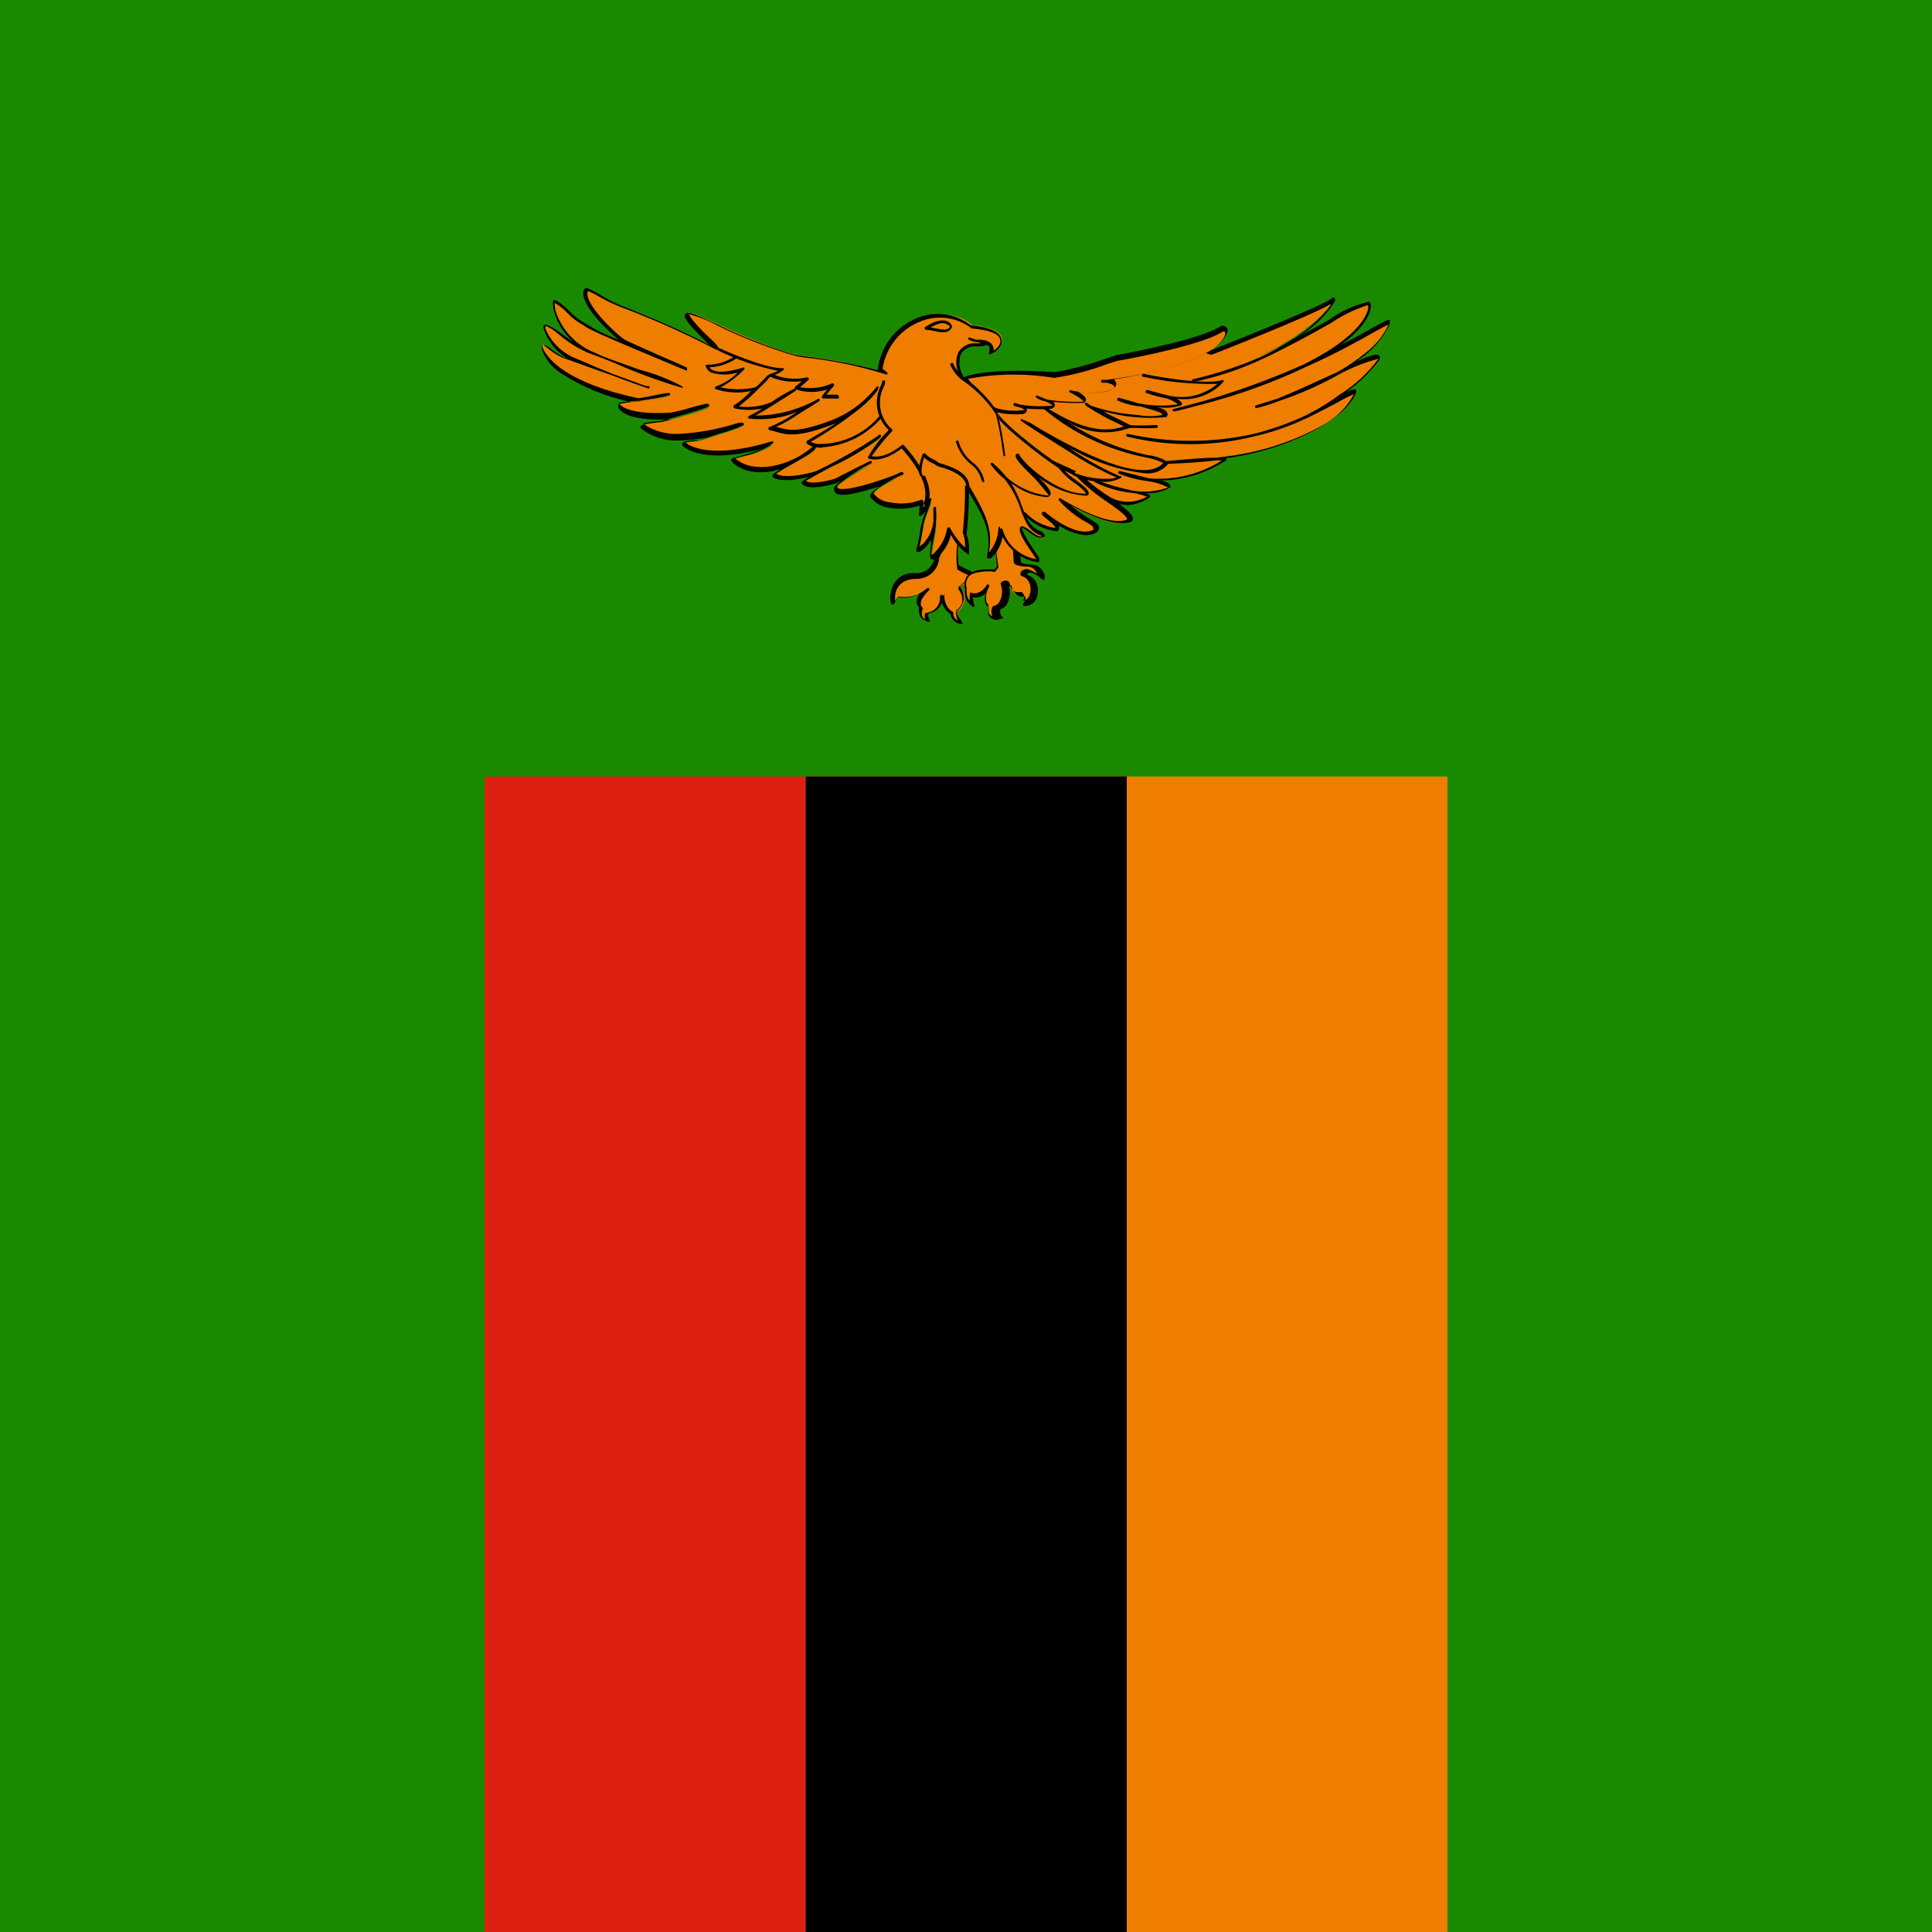 <?xml version="1.0" encoding="UTF-8"?><svg id="uuid-d5149318-7720-4105-ba00-e6a77eb4bc4f" xmlns="http://www.w3.org/2000/svg" viewBox="0 0 100 100"><defs><style>.uuid-a0d01c2a-e0b8-4238-8cf5-08e5325295ac{fill:#ef7d00;}.uuid-e734821f-1473-4207-b132-adce01d55c8b{fill:#de2010;}.uuid-c81c8f9e-716a-4c0c-aea2-9cb8f1b4ace3{fill:#198a00;}</style></defs><rect class="uuid-c81c8f9e-716a-4c0c-aea2-9cb8f1b4ace3" width="100" height="100"/><rect class="uuid-e734821f-1473-4207-b132-adce01d55c8b" x="25.08" y="40.19" width="33.22" height="59.81"/><rect class="uuid-a0d01c2a-e0b8-4238-8cf5-08e5325295ac" x="41.7" y="40.19" width="33.22" height="59.81"/><rect x="41.7" y="40.19" width="16.62" height="59.81"/><path class="uuid-a0d01c2a-e0b8-4238-8cf5-08e5325295ac" d="m62.72,18.13s5.71-2.23,6.27-2.7c.25.28-2.3,3.1-7.23,4.13,4.48-.93,8.31-4.02,9.09-3.93.22.05.18,2.99-10.09,5.53,7.1-1.71,11.23-4.86,11.16-4.5.06.07-.71,2.47-6.92,4.34,1.74-.37,6.45-3,6.39-2.49.16.2-4.55,5.75-13.02,3.95,6.8,1.61,11.16-2.29,11.83-2.22.12,0-1.27,3.42-9.82,3.63,4.1-.39,2.92,0,2.92,0-1.58,1.03-3.57,1.24-5.33.56,2.29.58,2.54.6,2.59.78-.15.23-2.04.58-3.85-.32,1.46.55,2.79.64,2.79.86-.53.34-1.19.41-1.79.2-.84-.34-8.48-4.65-8.48-4.65l13.02-3.27.47.11Z"/><path d="m58.33,26.13c-.23,0-.46-.04-.68-.13-.82-.34-8.18-4.49-8.48-4.65-.02-.02-.02-.05,0-.07,0-.03.02-.06.06-.06l13.02-3.28h.05l.46.16c.41-.17,5.7-2.25,6.21-2.68.03-.03.07-.03.11,0,0,0,0,0,0,0,.04.06.04.14,0,.2-.47.74-1.11,1.35-1.86,1.79.59-.31,1.12-.6,1.59-.87.61-.44,1.3-.75,2.04-.93,0,0,.11.05.11.21s-.06.99-1.71,2.15h-.06c.76-.39,1.38-.73,1.81-.98.75-.41.87-.47.93-.41s0,0,0,.07c.01.04.01.09,0,.13-.39.82-1.01,1.5-1.8,1.96.75-.33,1.12-.44,1.24-.35.03.03.05.06.05.1,0,.05,0,.11-.07.2-.48.62-1.05,1.17-1.69,1.62.14-.09.31-.14.47-.16.05,0,.08.05.07.1,0,.22-.5,1.09-1.86,1.86-1.5.84-3.15,1.38-4.86,1.6,0,.01,0,.03,0,.05,0,0,0,.1-.2.18-.96.59-2.05.91-3.17.93.36.1.44.17.47.28.01.02.01.04,0,.07-.38.23-.84.34-1.28.3.16.05.23.1.24.19h0s-.1.11-.27.18c-.29.15-.61.24-.94.26Zm-8.93-4.84c1.12.63,7.56,4.26,8.32,4.57.55.19,1.14.13,1.65-.15-.24-.09-.49-.16-.73-.2h-.06c-.67-.07-1.32-.26-1.93-.56-.03-.03-.03-.07,0-.1.03-.02.06-.02.09,0,.61.23,1.23.41,1.86.54.62.11,1.26.06,1.86-.16-.31-.16-.65-.27-1-.32-.52-.06-1.04-.19-1.53-.39-.03,0-.06-.04-.05-.08,0,0,0,0,0,0,0-.04.05-.07.09-.06,0,0,0,0,0,0l1.08.27.43.11c1.32.11,2.65-.22,3.77-.93h-.3c-.78.09-1.65.15-2.6.18-.04,0-.08-.03-.08-.07,0-.04.03-.07.07-.07h0c1.39-.13,2.17-.18,2.6-.18,1.88-.16,3.7-.7,5.36-1.59.76-.37,1.38-.96,1.78-1.7-.28.12-.55.25-.81.41-.39.21-.93.49-1.54.79l-.16.07c-.87.41-1.77.72-2.71.93-2.14.52-4.37.52-6.51,0-.04,0-.06-.05-.06-.08,0-.04.05-.07.09-.06,0,0,0,0,0,0,2.14.48,4.37.48,6.51,0,.91-.23,1.79-.54,2.64-.93.63-.31,1.24-.68,1.8-1.1.79-.48,1.47-1.12,2.02-1.86h0c-.69.18-1.36.44-1.99.78-1.03.58-2.11,1.06-3.23,1.43-.35.14-.71.25-1.08.34-.04.01-.08-.01-.09-.05,0,0,0,0,0,0,0-.04.02-.08.06-.09l1.09-.34c.79-.32,1.76-.76,2.65-1.17l.48-.22c.52-.29,1.01-.63,1.47-1,.5-.38.9-.88,1.16-1.45-.13.05-.42.21-.75.39-.73.41-1.86,1.06-3.48,1.78-1.75.83-3.58,1.49-5.45,1.97-.46.12-.93.25-1.41.36h0s-.08-.01-.09-.05c0,0,0,0,0,0-.01-.03,0-.07.04-.08,0,0,0,0,.01,0l1.45-.38c1.81-.52,3.58-1.16,5.3-1.93,2.5-1.24,3.12-2.29,3.27-2.7.06-.12.07-.25.05-.37-.68.21-1.33.53-1.92.93-.93.53-2.17,1.21-3.54,1.86-1.14.53-2.34.93-3.57,1.19h0s-.08-.01-.09-.05c0,0,0,0,0,0,0-.04.02-.08.06-.09,1.21-.28,2.4-.67,3.54-1.17.5-.24.98-.5,1.44-.79.83-.47,1.56-1.11,2.14-1.86v-.07c-1,.6-5.94,2.54-6.15,2.62h-.06l-.46-.16-12.8,3.13Z"/><path class="uuid-a0d01c2a-e0b8-4238-8cf5-08e5325295ac" d="m47.39,29.84c-.57-.08-1.1.32-1.18.89,0,.01,0,.03,0,.04,0,0-.09.07,0,.52.08-.15.17-.28.28-.41.54.09,1.09-.07,1.49-.44-.76.73-.31,1-.31,1-.1.27.04.57.32.67.03,0,.06.02.08.02-.1-.12-.13-.29-.07-.44.47-.06.81-.49.76-.96,0,0,0-.02,0-.02-.04.41.17.81.52,1.02.01.28.24.5.52.49-.17-.15-.25-.37-.21-.59.36-.26.45-.77.19-1.13-.03-.04-.05-.07-.08-.1.26-.18.48-.42.63-.7-.24-.09-.48-.2-.7-.33-.05-.44-.05-.88,0-1.31l-.28-1.43-.82,2.23c-.04.58-.55,1.01-1.13.98Z"/><path d="m49.8,32.3h0c-.3,0-.56-.22-.6-.52-.21-.13-.37-.34-.44-.58-.12.3-.39.51-.71.56-.03.11,0,.23.07.33.02.03.02.06,0,.08-.03.01-.06.01-.08,0-.17-.03-.32-.12-.41-.27-.07-.14-.09-.31-.06-.47-.07-.06-.11-.15-.12-.24-.01-.17.04-.33.14-.47-.33.19-.71.27-1.09.2-.09.11-.17.23-.24.36-.03.02-.06.02-.08,0-.03,0-.06-.02-.06-.06-.06-.18-.06-.38,0-.57.07-.61.63-1.05,1.24-.98,0,0,.01,0,.02,0,.27.01.53-.09.73-.28.15-.17.25-.37.3-.6h0v-.1l.78-2.15s.04-.06.07-.06c0,0,.07,0,.07.07l.29,1.44h0c-.05.42-.05.84,0,1.26.21.12.43.23.66.32,0,.01,0,.03,0,.05,0,.02,0,.04,0,.06-.15.27-.35.5-.59.69.15.2.22.46.19.71-.05.21-.17.4-.33.53-.02.19.05.37.2.49.02.03.02.06,0,.08.04,0,.07.05.06.09,0,0,0,.01,0,.02Zm-.93-1.55c0,.73.45.93.47.93.01.02.01.04,0,.07,0,.16.1.3.24.37-.08-.15-.11-.32-.08-.48,0-.01,0-.03,0-.05.15-.1.26-.25.31-.43.02-.24-.05-.47-.2-.66-.01-.02-.01-.04,0-.07,0-.02,0-.03,0-.05.23-.15.42-.36.56-.6-.22-.08-.43-.18-.62-.31h0c-.06-.44-.06-.9,0-1.34l-.23-1.17-.71,1.95c-.05.6-.57,1.06-1.17,1.05-1.06,0-1.11.83-1.11.87,0,.02,0,.03,0,.05v.25c.05-.09.11-.17.18-.24h.07c.51.07,1.01-.09,1.4-.43.03-.03.07-.04.1-.01.03.03.04.07.01.1,0,0-.02.02-.02.02-.36.35-.43.58-.41.71,0,.07.04.13.09.17.02.03.02.06,0,.09-.05.13-.05.27,0,.39.04.06.08.1.14.14-.04-.11-.04-.23,0-.34.02,0,.04,0,.06,0,.43-.05.75-.44.7-.87,0,0,0,0,0,0h0s.03-.08.07-.08c.04,0,.07.03.07.07h0s.1-.1.1-.1Z"/><path class="uuid-a0d01c2a-e0b8-4238-8cf5-08e5325295ac" d="m53.06,26.61c.44.46,1.02.76,1.66.83.31-.23-.62-.73-.62-.86.33.28,1.71,1.37,2.59.98.35-.47-.62-.4-1.71-1.65.75.47,2.64,1.48,3.53,1.09.38-.37-1.96-1.53-2.79-2.43l-2.01-.93-2.79,2.06,2.16.91Z"/><path d="m56.26,27.71c-.52-.04-1.01-.22-1.44-.51.01.04.01.08,0,.12,0,.07-.04.14-.09.18h0c-.65-.06-1.26-.36-1.71-.84l-2.06-.93s-.01-.04,0-.07v-.07l2.79-2.06s.05-.01.07,0l2.02.93h0c.46.45.97.86,1.52,1.21.78.54,1.27.93,1.28,1.15.01.06-.01.12-.06.17h0c-.79.35-2.32-.37-3.13-.82.3.27.63.51.99.71.25.15.42.24.45.39,0,.09-.02.18-.08.25h0c-.16.11-.35.17-.55.18Zm-2.17-1.21h0c.16.14,1.61,1.34,2.49.93.02-.04.02-.08,0-.12,0-.08-.18-.18-.37-.29-.53-.29-1-.67-1.4-1.12-.02-.03-.02-.07,0-.1.03-.02.07-.02.09,0,.42.26,2.51,1.49,3.44,1.09h0c0-.2-.62-.63-1.22-1.04-.52-.36-1-.76-1.43-1.21l-1.95-.93-2.61,1.95,1.95.87h0c.41.43.95.71,1.54.8h0c0-.12-.27-.33-.44-.47s-.25-.2-.25-.28c-.01-.02-.01-.04,0-.07l.16-.02Z"/><path class="uuid-a0d01c2a-e0b8-4238-8cf5-08e5325295ac" d="m49.96,19.58s.93-.5,4.65-.25c1.1-.21,2.18-.5,3.23-.87,1.08-.19,4.53-.88,5.46-1.53.65-.07-.18,1.11-1,1.39s-4.08,1.39-5.21,1.25c1.36,0,.6,1.03-1.67.55,1.08.56.68.65.68.65,0,0-1.92.09-2.42-.3,1.28.44.75.6.75.6-.62.06-1.25.02-1.86-.14.93.26.45.42.45.42-.46.06-.93.03-1.38-.09-.68-.2-1.64-1.67-1.68-1.67Z"/><path d="m52.48,21.44c-.31,0-.63-.03-.93-.12-.49-.17-1.16-1.04-1.49-1.47l-.16-.2s0-.03,0-.05c-.01-.03-.01-.06,0-.08,0,0,1-.51,4.7-.26.93-.16,1.83-.4,2.72-.73l.47-.15h0c1.13-.2,4.52-.88,5.43-1.52h0c.24,0,.3.11.32.17.07.33-.62,1.13-1.29,1.36-1.48.59-3.03,1.01-4.61,1.25.05.02.08.06.1.11.05.07.05.17,0,.24-.21.27-.93.43-1.93.29.36.22.41.34.4.43-.01.07-.06.12-.13.14h0c-.52.02-1.04,0-1.56-.05.05.04.08.1.08.17,0,.12-.14.17-.16.18h0c-.43.04-.86.04-1.29,0,0,.03,0,.06,0,.08,0,.13-.16.19-.18.2h0c-.17.01-.33.02-.5.02Zm-2.4-1.86s.09.1.12.16c.32.41.93,1.26,1.41,1.4.44.12.9.15,1.35.09.02,0,.04,0,.07,0h0s0-.06-.27-.15c-.09-.02-.18-.04-.26-.07-.04-.02-.05-.05-.05-.09.02-.04.05-.06.09-.06l.25.08c.54.09,1.09.11,1.63.06h.05s0-.07-.33-.22c-.18-.03-.36-.1-.51-.2-.02-.03-.02-.07,0-.09.03-.02.07-.02.09,0l.5.2c.62.09,1.24.13,1.86.1h0s0-.13-.72-.49c-.02-.03-.02-.06,0-.09.03-.02.06-.02.09,0,1.24.26,2.04.07,2.21-.16.05-.05,0-.07,0-.08s-.15-.13-.4-.16h-.2s-.07,0-.07-.08c0-.04.03-.07.06-.07,0,0,0,0,0,0h.23c1.7-.2,3.36-.62,4.95-1.26.64-.21,1.24-.93,1.19-1.19,0,0,0-.06-.13-.05-.93.64-4.34,1.33-5.47,1.52l-.47.15c-.9.34-1.84.59-2.79.73-1.5-.25-3.02-.23-4.51.06v-.03Z"/><path class="uuid-a0d01c2a-e0b8-4238-8cf5-08e5325295ac" d="m51.45,27.08l.14,2.26c-.04.06-.09.13-.14.19-.06.07-1.74-.24-1.52.93,0,.48,0,.61.37.88-.06-.17-.08-.36-.07-.54,0,0,.47.26.93-.46-.32.71-.09.93,0,.98s-.13.69.5.68c-.14-.13-.19-.34-.13-.52,0,0,.67-.09.44-1.19.24-.22.33,0,.33,0,0,0,.07.65.65.52.26.13,0,.49,0,.49.23,0,.44-.12.54-.33.13-.33.28-.93-.42-1.15-.08-.23.28-.25.28-.25.22.06.41.17.57.33.12.2.08-.53-.47-.6s-.72-.15-.72-.18-.12-1.64-.17-2.1l-1.14.06Z"/><path d="m51.66,32.09c-.53,0-.54-.38-.54-.6,0-.04,0-.07,0-.11-.05-.03-.08-.07-.1-.12-.06-.18-.06-.37,0-.55-.17.17-.42.25-.66.2,0,.14.02.28.07.41.02.03.02.06,0,.08-.03.02-.06.02-.09,0-.38-.29-.4-.44-.4-.93-.06-.23-.01-.48.13-.67.3-.35.93-.34,1.27-.33h.15l.1-.14-.14-2.23s.03-.08.07-.08l1.08-.07s.07.03.08.07c0,.45.16,1.94.17,2.1,0,0,.12.09.64.11h0c.31.05.55.31.59.62,0,.09,0,.15-.07.16s-.08,0-.13-.07c-.14-.14-.32-.24-.51-.3-.07,0-.17,0-.2.07s0,0,0,.05c.21.06.38.21.47.4.11.27.11.57,0,.84-.12.23-.36.38-.62.37,0,0-.06,0-.07-.05-.01-.03-.01-.06,0-.08.08-.08.13-.19.13-.3,0-.02,0-.04,0-.07-.15.04-.31.01-.44-.07-.15-.12-.26-.3-.28-.5h0c-.05,0-.1.02-.13.06.08.31.03.65-.12.93-.08.12-.2.21-.33.25-.04.14,0,.3.11.4.02.02.02.06,0,.08-.02.01-.04.01-.07,0l-.18.06Zm-.47-1.8h0s.02.07,0,.09c-.14.24-.19.51-.13.78,0,.07.06.09.07.09h0c.02.06.02.13,0,.2,0,.18,0,.37.24.44-.07-.15-.07-.32,0-.47.01-.02.03-.04.06-.05.12-.03.22-.1.29-.2.16-.28.19-.62.08-.93-.01-.02-.01-.04,0-.07.07-.09.18-.13.3-.12.07.02.13.06.16.13h0c.02.16.1.3.21.41.1.06.23.08.34.05h.06c.07.04.12.11.14.19.01.1-.01.2-.07.28.14-.03.26-.12.33-.25.1-.23.1-.49,0-.72-.09-.17-.24-.29-.43-.34h0c-.03-.07-.03-.15,0-.21.09-.09.2-.14.33-.14h0c.18.05.35.14.5.25-.02-.05-.04-.1-.07-.14-.08-.13-.21-.21-.35-.23-.53,0-.78-.1-.78-.25s-.1-1.49-.16-2.02l-.93.06.29,2.2s0,.03,0,.05c0,0-.08.12-.15.2s-.08,0-.25,0-.93,0-1.14.29c-.12.16-.16.36-.1.55h0c0,.38,0,.51.17.68-.02-.12-.02-.24,0-.35,0-.02,0-.04,0-.06.02-.01.05-.01.07,0,0,0,.42.21.84-.44.04,0,.08.02.09.07h.02Z"/><path class="uuid-a0d01c2a-e0b8-4238-8cf5-08e5325295ac" d="m53.79,29.01c0-.1-1.14-1.54-.86-1.71.3.06.77.7,1.16.49-.11-.26-.47-.11-.86-.76s-.46-1.86-1.86-3.03c.93,1.27,2.93,2.02,3.01,1.65s-1.79-1.78-1.69-2.11c.37.7,2.26,2.24,3.65,2.11.09-.3-1.13-.93-1.45-1.46-.93-.55-3.27-2.42-3.31-2.86-.42-.66-.99-1.22-1.66-1.64-.07-.08-.12-.17-.14-.27-.53-1.16.18-1.54.6-1.59.23,0,.47-.03.69-.1-.3-.1-.59-.2-.87-.31.38.26,1.35,0,1.13.77.43-.15,1.33-1.13-1.02-1.36-.77-.81-3.93-1.27-4.71,2.25.09.08.19.15.29.22-1.52-.45-3.08-.76-4.65-.93-2.62-.7-5.34-2.36-5.58-2.16s1.58,1.79,1.48,1.86c-1.51-.79-3.06-1.49-4.65-2.1-1-.34-2-1.14-2.11-1-.36.71,1.61,2.47,1.97,2.67s3.26,1.42,3.21,1.44c-4.34-1.81-5.07-2.14-5.29-2.34-.38-.08-1.31-1.24-1.57-1.16s.14,1.95,2.21,2.79c.33.22,4.45,1.58,4.41,1.68s-4.71-1.78-4.89-1.86c-.93-.33-2.01-1.47-2.22-1.34s.51,1.35,1.43,1.74c.47.2,2.32,1.03,3.97,1.56.1,0-2.98-1.07-4.47-1.65-.67-.33-.99-.76-1.09-.67s.24,1.92,5.01,2.94c.12.06,1.67-.33,1.6-.28s-1.54.32-1.69.31c-.31,0-.63.05-.93.12-.06.13.3.78,2.79.64.31,0,2.02-.57,1.86-.45s-2.32.73-2.49.74c-.32.02-.63.08-.93.17,0,.11.59.58,1.86.65,1.14-.08,2.26-.29,3.35-.61,0,.05-2.15.71-2.2.74s-.85.08-.87.13,1.11,1.14,4.57.07c-.34.43-2.03.73-2.02.8.24.28.57.46.93.51.35.06.72.06,1.07,0,.83-.15,1.61-.53,2.23-1.11.1.23-2.2,1.31-2.09,1.41.5.42,2.16-.06,2.27-.11,1.11-.54,2.17-1.16,3.19-1.86.06.23-3.99,2.25-3.94,2.34.26.37,1.64,0,1.7-.06l1.86-.93s-1.99,1.1-1.86,1.27c-.08.73,3.18-.5,3.44-.65.12-.08-1.57.68-1.58,1.04.55.85,2.31.58,2.58.39s-.17.63-.07.57c.2-.19.38-.42.51-.66,0,.23-.23.6-.34,1.03s-.15.93-.3,1.43c0,.22,1.08-.45.93-2.04.1.83-.35,2.38-.23,2.46s.93-.77.93-1.4c.22.45.54.84.93,1.14,0-.32-.04-.63-.15-.93.09-.83.13-1.65.13-2.48.93,1.66,1.31,2.36,1.05,3.63.28.11.73-.88.7-1.4.25.89,1.03,1.52,1.94,1.59Z"/><path d="m53.76,29.09h-.1c-.76-.13-1.42-.62-1.77-1.31-.06.4-.25.77-.53,1.06-.06.06-.15.08-.23.06,0,0-.06-.06-.05-.08.24-1.15,0-1.8-.93-3.34,0,.74-.04,1.47-.12,2.2.09.21.13.43.13.65v.28s.01.04,0,.07c-.02.01-.05.01-.07,0-.37-.26-.67-.6-.87-1-.12.5-.4.94-.81,1.26-.07.04-.15.04-.22,0-.07-.06-.07-.2,0-.81,0-.07,0-.14,0-.2-.12.24-.3.44-.52.59-.1.06-.18.07-.23,0-.02-.03-.02-.08,0-.11h0c.07-.27.13-.55.18-.83,0-.2.07-.4.12-.6s.12-.37.18-.54c-.07.09-.15.18-.23.25h0s-.07.02-.1,0c-.06,0,0-.12,0-.33v-.19c-.53.17-1.09.21-1.63.1-.38-.05-.71-.26-.93-.57h0c0-.16.22-.34.5-.53-.87.29-1.94.58-2.25.37-.07-.05-.11-.13-.11-.21,0-.02,0-.04,0-.07,0-.07.14-.2.38-.38l-.26.13s-1.49.48-1.8,0h0c0-.07,0-.08.36-.32-.57.14-1.49.28-1.86,0-.01-.02-.01-.05,0-.07,0-.07.07-.13.4-.32-.16,0-.31.07-.45.1-.36.06-.73.06-1.09,0-.54-.11-1-.44-1.01-.59h0c0-.08.06-.1.48-.21.4-.1.78-.23,1.16-.38-3.21.87-4.13-.13-4.14-.14s-.07-.12,0-.17.09-.07.55-.12h.35c.18-.07.36-.13.55-.19-.55.13-1.1.19-1.67.2-.71.03-1.4-.19-1.95-.63-.02-.04-.02-.08,0-.11,0-.07.13-.12.93-.21h.11l.54-.14c-2.01.09-2.55-.33-2.69-.53-.05-.06-.07-.14-.06-.22,0-.07.38-.12.67-.15-1.27-.26-2.49-.76-3.58-1.46-.49-.29-.87-.75-1.05-1.29v-.22s.22,0,.42.17c.23.19.48.36.75.5h.08c-.55-.36-.96-.9-1.16-1.53,0-.1,0-.15.07-.17s.36.08.87.46c.2.16.45.33.69.49-.57-.45-.96-1.09-1.12-1.8,0-.16-.05-.35,0-.42h0c.16-.05.43.19.84.57.22.24.48.44.77.6h0c.55.35,1.14.64,1.76.86-.63-.51-2.11-1.94-1.77-2.6h0c.09-.13.32,0,.8.27.44.28.91.51,1.4.69,1.4.57,2.79,1.14,4.29,1.93l-.19-.18c-.77-.77-1.13-1.16-1.1-1.37.01-.04.04-.07.07-.09.16-.1.6.09,1.64.58,1.29.64,2.63,1.16,4.01,1.57l.42.06c1.3.16,2.59.4,3.85.73h0c.14-1.3,1.04-2.4,2.29-2.79.87-.27,1.81-.09,2.53.47,1,.1,1.54.35,1.59.74s-.34.68-.58.75c-.02.01-.05.01-.07,0-.01-.02-.01-.05,0-.07.04-.1.04-.22,0-.32-.03-.04-.07-.08-.11-.09h0c-.14.06-.29.09-.45.08h-.26c-.26.03-.49.17-.63.39-.14.36-.1.77.1,1.1h0c.01.08.05.15.1.21.66.43,1.23,1,1.67,1.66h0c0,.36,2.28,2.19,3.27,2.79h0c.23.31.5.57.82.78.41.31.71.53.64.73,0,.03-.03.05-.07.06h-.17c-.85-.08-1.65-.4-2.32-.93.41.42.64.69.6.87-.03.08-.1.13-.18.14-.68-.05-1.33-.3-1.86-.73.24.4.43.82.58,1.27.08.22.17.44.28.65.13.24.33.43.59.54.12.04.21.12.28.22.02.03.02.07,0,.1-.29.16-.6-.08-.87-.28-.09-.08-.2-.14-.31-.2,0,.2.41.85.65,1.2s.26.38.25.44h0s.02.11-.02.14c0,0-.02.01-.03.02Zm-1.94-1.75s.06.02.07.06c.23.81.92,1.41,1.75,1.54l-.18-.27c-.4-.58-.73-1.08-.67-1.32,0-.05.03-.09.07-.11.02,0,.04,0,.06,0,.15.05.29.13.41.23.2.16.43.33.61.3-.04-.04-.09-.07-.15-.08-.28-.12-.51-.34-.65-.6-.11-.22-.21-.44-.29-.67-.18-.58-.46-1.12-.83-1.6-.27-.22-.51-.47-.72-.75-.03-.03-.03-.07,0-.1.03-.03.07-.03.09,0,0,0,0,0,0,0,.27.23.51.48.73.75.59.51,1.32.84,2.1.93h.07s-.48-.65-.86-1.01c-.56-.55-.93-.93-.85-1.1,0-.03.03-.05.07-.06h.07c.36.67,2.16,2.15,3.51,2.07-.16-.21-.36-.38-.58-.53-.33-.22-.62-.49-.86-.8-.8-.5-3.2-2.35-3.32-2.88-.43-.64-.98-1.18-1.62-1.6h0c-.07-.08-.13-.17-.16-.28h0c-.22-.37-.26-.82-.09-1.22.16-.26.44-.44.74-.47h.46l-.22-.07h-.1c-.12-.02-.24-.07-.35-.13-.02-.03-.02-.07,0-.09.02-.02.06-.02.08,0l.33.11h.17c.26,0,.54.08.66.28.05.08.07.18.06.28.19-.12.38-.33.35-.54s-.24-.5-1.49-.61h0c-.68-.53-1.57-.69-2.4-.45-1.17.35-2.03,1.34-2.21,2.54h0l.24.19s.03.07,0,.09c0,0,0,0,0,0-.03.02-.07.02-.09,0-1.37-.43-2.78-.72-4.21-.87l-.42-.07h0c-1.39-.41-2.74-.93-4.04-1.57-.47-.26-.97-.46-1.49-.6h0c0,.17.73.93,1.05,1.22s.48.48.47.55c0,.03-.03.05-.06.07h-.06c-1.51-.79-3.06-1.49-4.65-2.1-.48-.17-.94-.38-1.38-.63-.19-.12-.4-.22-.61-.31-.27.64,1.57,2.34,1.95,2.55.19.09,1.04.47,1.8.81.93.4,1.26.55,1.38.61h0v.07s.01.04,0,.07h-.06c-4.2-1.75-5.05-2.12-5.3-2.34-.31-.16-.58-.37-.82-.62-.19-.21-.42-.39-.67-.53,0,.21.03.41.11.6.37.95,1.13,1.68,2.08,2.02h0c.1.06.21.11.32.15l.26.1.24.09,1.4.5c.77.2,1.51.49,2.21.87,0,.02,0,.04,0,.07h0c-1.23-.36-2.44-.81-3.61-1.33l-.5-.2-.83-.31c-.53-.24-1.02-.55-1.46-.93-.21-.19-.44-.34-.7-.45v.17c.28.63.76,1.14,1.38,1.44l.45.19c.41.18,1,.44,1.67.7l1.42.52.32.11h.09c.07,0,.07,0,.06.1-.03.03-.07.03-.1,0-.61-.2-1.26-.44-1.86-.67l-2.6-.93h0c-.28-.14-.54-.32-.78-.52l-.22-.16c0,.11.03.22.09.32.25.48,1.23,1.7,4.87,2.48h.06l.47-.08.54-.11q.56-.12.59-.06s.02.07,0,.09c-.34.09-.68.16-1.02.21l-.55.09h-.16c-.31,0-.62.04-.93.1.01.03.03.06.06.09.16.16.72.53,2.62.42.36-.07.71-.15,1.06-.26.86-.24.86-.23.93-.16.03.03.03.07,0,.1-.11.09-2.41.75-2.54.76h-.11c-.26.02-.52.06-.77.12.53.37,1.17.56,1.81.54,1.03-.05,2.05-.23,3.03-.54q.34-.09.38,0s.02.06,0,.09c-.41.18-.84.32-1.27.44-.42.14-.93.29-.93.32h0c-.13.04-.26.06-.4.07l-.4.05c.06.07.13.12.21.16.4.2,1.6.6,4.23-.2.03-.02.06-.02.08,0,.02.03.02.07,0,.09-.49.35-1.04.58-1.63.69l-.34.09c.25.21.55.35.87.41.34.06.7.06,1.04,0,.82-.15,1.58-.52,2.2-1.09.02-.01.04-.01.07,0v.05c.08.17-.24.38-1.32.99-.25.13-.5.28-.73.44.51.32,2.01-.09,2.13-.16,1.09-.53,2.14-1.13,3.15-1.8,0-.03.03-.05.07-.06.03-.01.07,0,.08.04,0,0,0,0,0,.01h0s0,.04,0,.06c-.82.64-1.71,1.17-2.65,1.59-.53.29-1.08.58-1.25.69.31.23,1.45-.07,1.56-.13l.93-.48.83-.41s.07-.03.1,0v.1h0c-.64.31-1.23.7-1.77,1.15,0,.02,0,.03,0,.05-.02.03-.02.06,0,.09.37.24,2.28-.4,3.02-.7l.3-.14s.07.01.08.05c.02.03.02.07,0,.09l-.3.13c-.43.21-1.19.63-1.24.84.2.27.51.44.84.47.54.11,1.09.07,1.61-.12.03-.03.08-.03.11,0,.07.05,0,.14,0,.4h0c.13-.15.25-.31.34-.48.03-.02.07-.02.09,0,.02.03.02.06,0,.08-.04.16-.09.31-.15.46-.07.18-.14.37-.2.59s-.07.38-.11.59-.08.5-.16.77c.09-.06.18-.12.25-.2.27-.31.44-.69.48-1.1.01-.19.01-.37,0-.56,0-.04,0-.07,0-.11,0-.04.02-.08.06-.08,0,0,0,0,0,0,.03-.01.07,0,.08.04,0,0,0,.01,0,.02,0,.04,0,.08,0,.12.02.18.02.36,0,.54,0,.37-.1.76-.16,1.09-.05.22-.08.44-.09.66h.06c.4-.34.67-.82.76-1.34,0-.03.02-.06.06-.07.03-.02.06-.02.08,0,.21.39.47.74.79,1.04,0-.05,0-.09,0-.14,0-.22-.04-.43-.12-.63h0c.08-.75.12-1.5.12-2.25v-.22s.03-.06.07-.07c.03-.01.06-.01.08,0,.93,1.58,1.31,2.32,1.08,3.58h0c.31-.36.49-.82.5-1.29,0,0,0-.07.06-.07l.03.13Z"/><path class="uuid-a0d01c2a-e0b8-4238-8cf5-08e5325295ac" d="m38.08,18.49c-.43.28-.93.42-1.44.42.2.73,1.86.17,1.86.17-.39.4-.85.72-1.37.93.66.21,1.36.23,2.03.05.25-.19.47-.4.67-.64-.51.57-1.08,1.1-1.7,1.55,0,.19,1.56.12,1.86-.16.37-.26.75-.48,1.15-.68,0,0-2.17,1.39-2.27,1.39,1.22.08,2.43-.2,3.49-.82-.78.55-1.61,1.03-2.47,1.42.7.14,1.06.58,3.42-.36.83-.38,1.56-.95,2.13-1.67-1.05,1.13-2.28,2.07-3.64,2.79-.08.16,1.56.8,3.72-1.22"/><path d="m42.58,23.17c-.27.02-.54-.04-.77-.17-.06-.03-.08-.11-.06-.17h0c.52-.31,1.05-.62,1.54-.93-1.98.78-2.56.61-3.12.45-.1-.03-.21-.06-.32-.08-.03,0-.06-.03-.07-.07-.01-.03-.01-.06,0-.08.49-.19.95-.44,1.39-.74l.12-.07c-.79.33-1.66.45-2.51.36-.04-.01-.06-.05-.06-.08.01-.03.04-.05.07-.07.23-.11.45-.24.66-.38-.47.1-.95.1-1.42,0-.05-.02-.08-.07-.07-.12.01-.04.04-.06.08-.07.31-.2.58-.44.83-.71-.62.13-1.26.09-1.86-.11,0-.02,0-.05,0-.07,0,0,0-.06.06-.06.42-.16.8-.4,1.12-.72-.45.14-.94.14-1.39,0-.13-.07-.23-.18-.27-.33-.01-.02-.01-.05,0-.07.02,0,.04,0,.06,0,.5,0,.98-.14,1.4-.41.03-.02.07-.02.1,0,.03.02.03.06.01.09,0,0,0,0-.01.01-.41.27-.88.42-1.37.44.04.06.09.11.15.14.47.25,1.56-.11,1.57-.12.03-.01.06-.01.08,0,.02.03.02.07,0,.09-.36.37-.77.69-1.22.93.59.13,1.2.13,1.79,0l.15-.11.5-.52s.07-.03.1,0c.03.02.03.06.01.09,0,0,0,0-.01.01-.15.19-.32.36-.5.52-.34.36-.71.69-1.1,1,.57.07,1.15,0,1.68-.22.37-.26.76-.49,1.17-.69.03-.03.07-.03.09,0,0,0,0,0,0,0,.03.03.03.07,0,.1-1.03.66-1.73,1.1-2.07,1.28,1.12,0,2.23-.3,3.21-.85.03-.03.07-.03.09,0,0,0,0,0,0,0,.03.03.03.07,0,.1l-1.07.67c-.38.26-.78.49-1.2.68h.11c.54.16,1.09.33,3.04-.46.42-.19.82-.43,1.18-.72.34-.28.65-.59.93-.93h.1s.03.08,0,.11c-.27.37-.58.69-.93.98-.82.66-1.7,1.26-2.61,1.78.12.06.26.1.4.11,1.2.02,2.35-.5,3.13-1.41.02-.03.06-.03.09-.01,0,0,0,0,.01.01.03.03.03.07,0,.1-.78.87-1.87,1.41-3.03,1.48Z"/><path class="uuid-a0d01c2a-e0b8-4238-8cf5-08e5325295ac" d="m49.55,22.86c.12.43.37.8.72,1.08.31.22.53.56.61.93"/><path d="m50.88,24.94s-.07-.03-.07-.07c-.08-.35-.29-.66-.59-.87-.35-.29-.61-.69-.74-1.13,0-.04.03-.07.07-.07s.07.03.07.07c.12.41.36.77.69,1.04.33.23.56.59.64.99,0,.04-.03.07-.07.07v-.04Z"/><path class="uuid-a0d01c2a-e0b8-4238-8cf5-08e5325295ac" d="m49.26,18.85c.16.39.44.71.79.93.63.44,1.18,1,1.61,1.64.17.7.29,1.41.38,2.13"/><path d="m52,23.62h0s-.07-.03-.07-.06c0,0,0-.01,0-.02-.09-.71-.21-1.41-.38-2.1-.41-.63-.93-1.17-1.54-1.62-.36-.22-.65-.54-.82-.93-.02-.03,0-.07.03-.09,0,0,.01,0,.02,0,.03-.03.07-.03.09,0,0,0,0,0,0,0,.15.36.42.66.75.87.62.47,1.15,1.06,1.56,1.73.17.71.3,1.44.39,2.17,0,.03-.02.05-.05.07Z"/><path class="uuid-a0d01c2a-e0b8-4238-8cf5-08e5325295ac" d="m45.62,19.7c-.45.83-.29,1.85.37,2.51-1.1,1.23-1.1,1.39-1.1,1.39,0,0,.61.32,1.71-.55,1.86,2.04,1.21,2.98,1.21,2.98"/><path d="m47.82,26.1h0s-.03-.07,0-.1c0,0,.53-.93-1.15-2.79-1.09.83-1.71.52-1.74.51-.01-.02-.01-.04,0-.07.29-.51.65-.98,1.07-1.39-.63-.59-.79-1.53-.41-2.3.04-.06.06-.13.07-.2,0-.04.03-.07.07-.08.04,0,.07.02.08.06,0,.07,0,.15-.07.29-.38.74-.2,1.64.43,2.19.03.03.03.07,0,.1-.38.4-.73.84-1.05,1.29.19.05.73.09,1.56-.57.03-.02.07-.02.1,0,1.86,2.07,1.25,3.03,1.22,3.07-.02.05-.08.06-.13.04-.02-.01-.03-.03-.04-.05Z"/><path class="uuid-a0d01c2a-e0b8-4238-8cf5-08e5325295ac" d="m47.68,24.59s-.17-.22.13-1.04c.21.19.44.35.69.48.13.12,1.51.3,1.59,1.13"/><path d="m50.09,25.24s-.07-.03-.07-.07c-.07-.59-.85-.84-1.27-.98-.11-.02-.21-.05-.3-.11-.06-.05-.12-.09-.19-.11-.16-.08-.3-.17-.43-.29-.22.66-.1.86-.1.86v.1s-.07.03-.1,0c0,0-.19-.28.12-1.12.01-.02.03-.04.06-.05.02,0,.05,0,.07,0,.13.14.29.26.47.33.08.04.15.08.21.14.08.04.16.07.24.08.45.15,1.29.41,1.37,1.1,0,.04-.02.08-.06.08,0,0,0,0,0,0l-.03.02Z"/><path class="uuid-a0d01c2a-e0b8-4238-8cf5-08e5325295ac" d="m49.28,16.89c0-.06-.27-.6-1.3.07.56.04,1.1.33,1.3-.07Z"/><path d="m48.87,17.2c-.15,0-.31-.02-.46-.06-.15-.03-.31-.06-.47-.07,0,0-.07,0-.07-.06-.02-.02-.02-.05,0-.07.64-.43,1-.39,1.2-.29.11.05.19.15.21.27h0c-.07.17-.24.28-.43.28Zm-.69-.25l.26.05c.37.07.61.11.73-.08-.04-.07-.1-.12-.18-.14-.13-.09-.36-.09-.79.15l-.03.03Zm1.07,0h0Z"/><path class="uuid-a0d01c2a-e0b8-4238-8cf5-08e5325295ac" d="m59.1,19.38s3.07.62,4.07.33c-1.28,1.56-3.85.5-3.85.5,1.27.35,1.31.33,1.71.65.13.3-2.32.16-3.12-.26,2.24.65,2.29.6,2.36.86s-3.67-.09-4-.55c.67.45,1.38.84,2.11,1.17-.68.28-1.94.56-4.25-.93,3.04,2.54,5.79,2.37,6.21,2.84-1.05,1.43-5.15-.86-7.04-2.01s4.12,2.79,4.65,2.73c-.28.39-2.27.05-2.39-.14"/><path d="m57.24,24.94h0c-.59.02-1.18-.1-1.71-.35-.02-.03-.02-.07,0-.1.03-.02.08-.02.11,0,.57.22,1.17.32,1.78.29.12,0,.25-.02.36-.07-.89-.39-1.74-.86-2.55-1.4-.63-.39-2.34-1.46-2.38-1.54-.02-.03-.02-.06,0-.09t.46.2c1.72,1.06,5.81,3.35,6.9,2.08-.29-.14-.61-.24-.93-.29-1.93-.38-3.74-1.24-5.25-2.5-.02-.03-.02-.07,0-.1.03-.03.07-.03.1,0,2.1,1.36,3.3,1.26,4.04,1l-.43-.21c-.48-.22-.93-.47-1.37-.76-.08-.03-.15-.08-.2-.15-.02-.03-.02-.06,0-.09.03-.02.07-.02.1,0l.2.14c.79.27,1.61.43,2.44.48.41.08.83.08,1.25,0-.05-.13-.09-.15-1.18-.46h-.12c-.35-.05-.7-.15-1.02-.29-.02-.03-.02-.06,0-.09.02-.04.05-.05.09-.05l1.02.29c.67.13,1.35.15,2.02.05-.19-.16-.42-.27-.67-.33-.34-.06-.67-.15-.99-.27-.03-.03-.03-.07,0-.09,0,0,0,0,0,0,0-.04.04-.06.08-.05,0,0,.01,0,.02,0l.47.13.5.13c.92.25,1.91.03,2.64-.58-1.31.03-2.62-.1-3.9-.38-.03-.03-.03-.07,0-.09,0,0,0,0,0,0,.02-.04.05-.05.09-.05.14.05,3.07.61,4.03.33.03-.02.06-.02.08,0,.02.03.02.06,0,.09-.61.67-1.51.99-2.4.87.09.06.17.12.24.19h0s.03.1,0,.14c-.4.14-.83.17-1.25.1.44.14.47.2.53.36,0,0,0,.1-.08.16-1.09.1-2.19,0-3.25-.3.32.19.59.31.83.43l.58.29s.02.05,0,.07c0,.03-.02.05-.05.07-1.09.4-2.31.26-3.28-.36,1.29.86,2.73,1.46,4.24,1.77.37.04.72.16,1.03.36.02.03.02.07,0,.1-.29.34-.73.52-1.18.48-1.41-.17-2.77-.63-3.99-1.36.84.6,1.73,1.1,2.68,1.51.02-.02.05-.02.07,0v.07s-.36.22-.81.22Z"/><path class="uuid-a0d01c2a-e0b8-4238-8cf5-08e5325295ac" d="m59.88,22.03c-.52.03-1.04.03-1.56,0"/><path d="m58.86,22.15h-.56s-.06-.04-.07-.08c0-.04.04-.07.08-.07,0,0,0,0,0,0,.51.03,1.03.03,1.54,0,.04,0,.07.03.08.07,0,.04-.02.08-.06.08,0,0,0,0,0,0-.34.02-.68.02-1.02,0Z"/><path class="uuid-a0d01c2a-e0b8-4238-8cf5-08e5325295ac" d="m37.19,18.07s2.3,1.11,3.3,1c-.19.15-.41.26-.64.32.6.28,1.28.35,1.93.2-.24.22-.56.47-.56.47.62.17,1.28.11,1.86-.17-.17.18-.33.38-.47.59h.69"/><path d="m43.29,20.63h-.68s-.05-.02-.07-.05c0-.02,0-.05,0-.07,0,0,.1-.15.28-.35-.53.17-1.09.17-1.62,0-.03,0-.05-.03-.06-.06-.01-.02-.01-.04,0-.07,0,0,.18-.14.36-.3-.56.07-1.12,0-1.64-.23h-.07s-.01-.05,0-.07c0-.03.03-.06.06-.07.15-.04.29-.1.42-.17-1.08-.21-2.13-.57-3.12-1.06-.02-.03-.02-.07,0-.1.03-.03.07-.03.1,0,0,0,2.25,1.03,3.24,1.03.02-.01.05-.01.07,0,.02.02.02.06,0,.08-.14.12-.29.21-.47.26.53.22,1.12.26,1.68.13,0,0,.07,0,.08.05.02.02.02.06,0,.08-.15.14-.33.29-.44.38.56.11,1.14.04,1.66-.2.05-.01.09.02.1.06,0,.02,0,.04,0,.06-.18.2-.31.37-.39.47h.55s.07.03.08.07c0,0,0,0,0,0,.03.04.02.09-.01.12-.04.03-.09.02-.12-.01h0Z"/></svg>